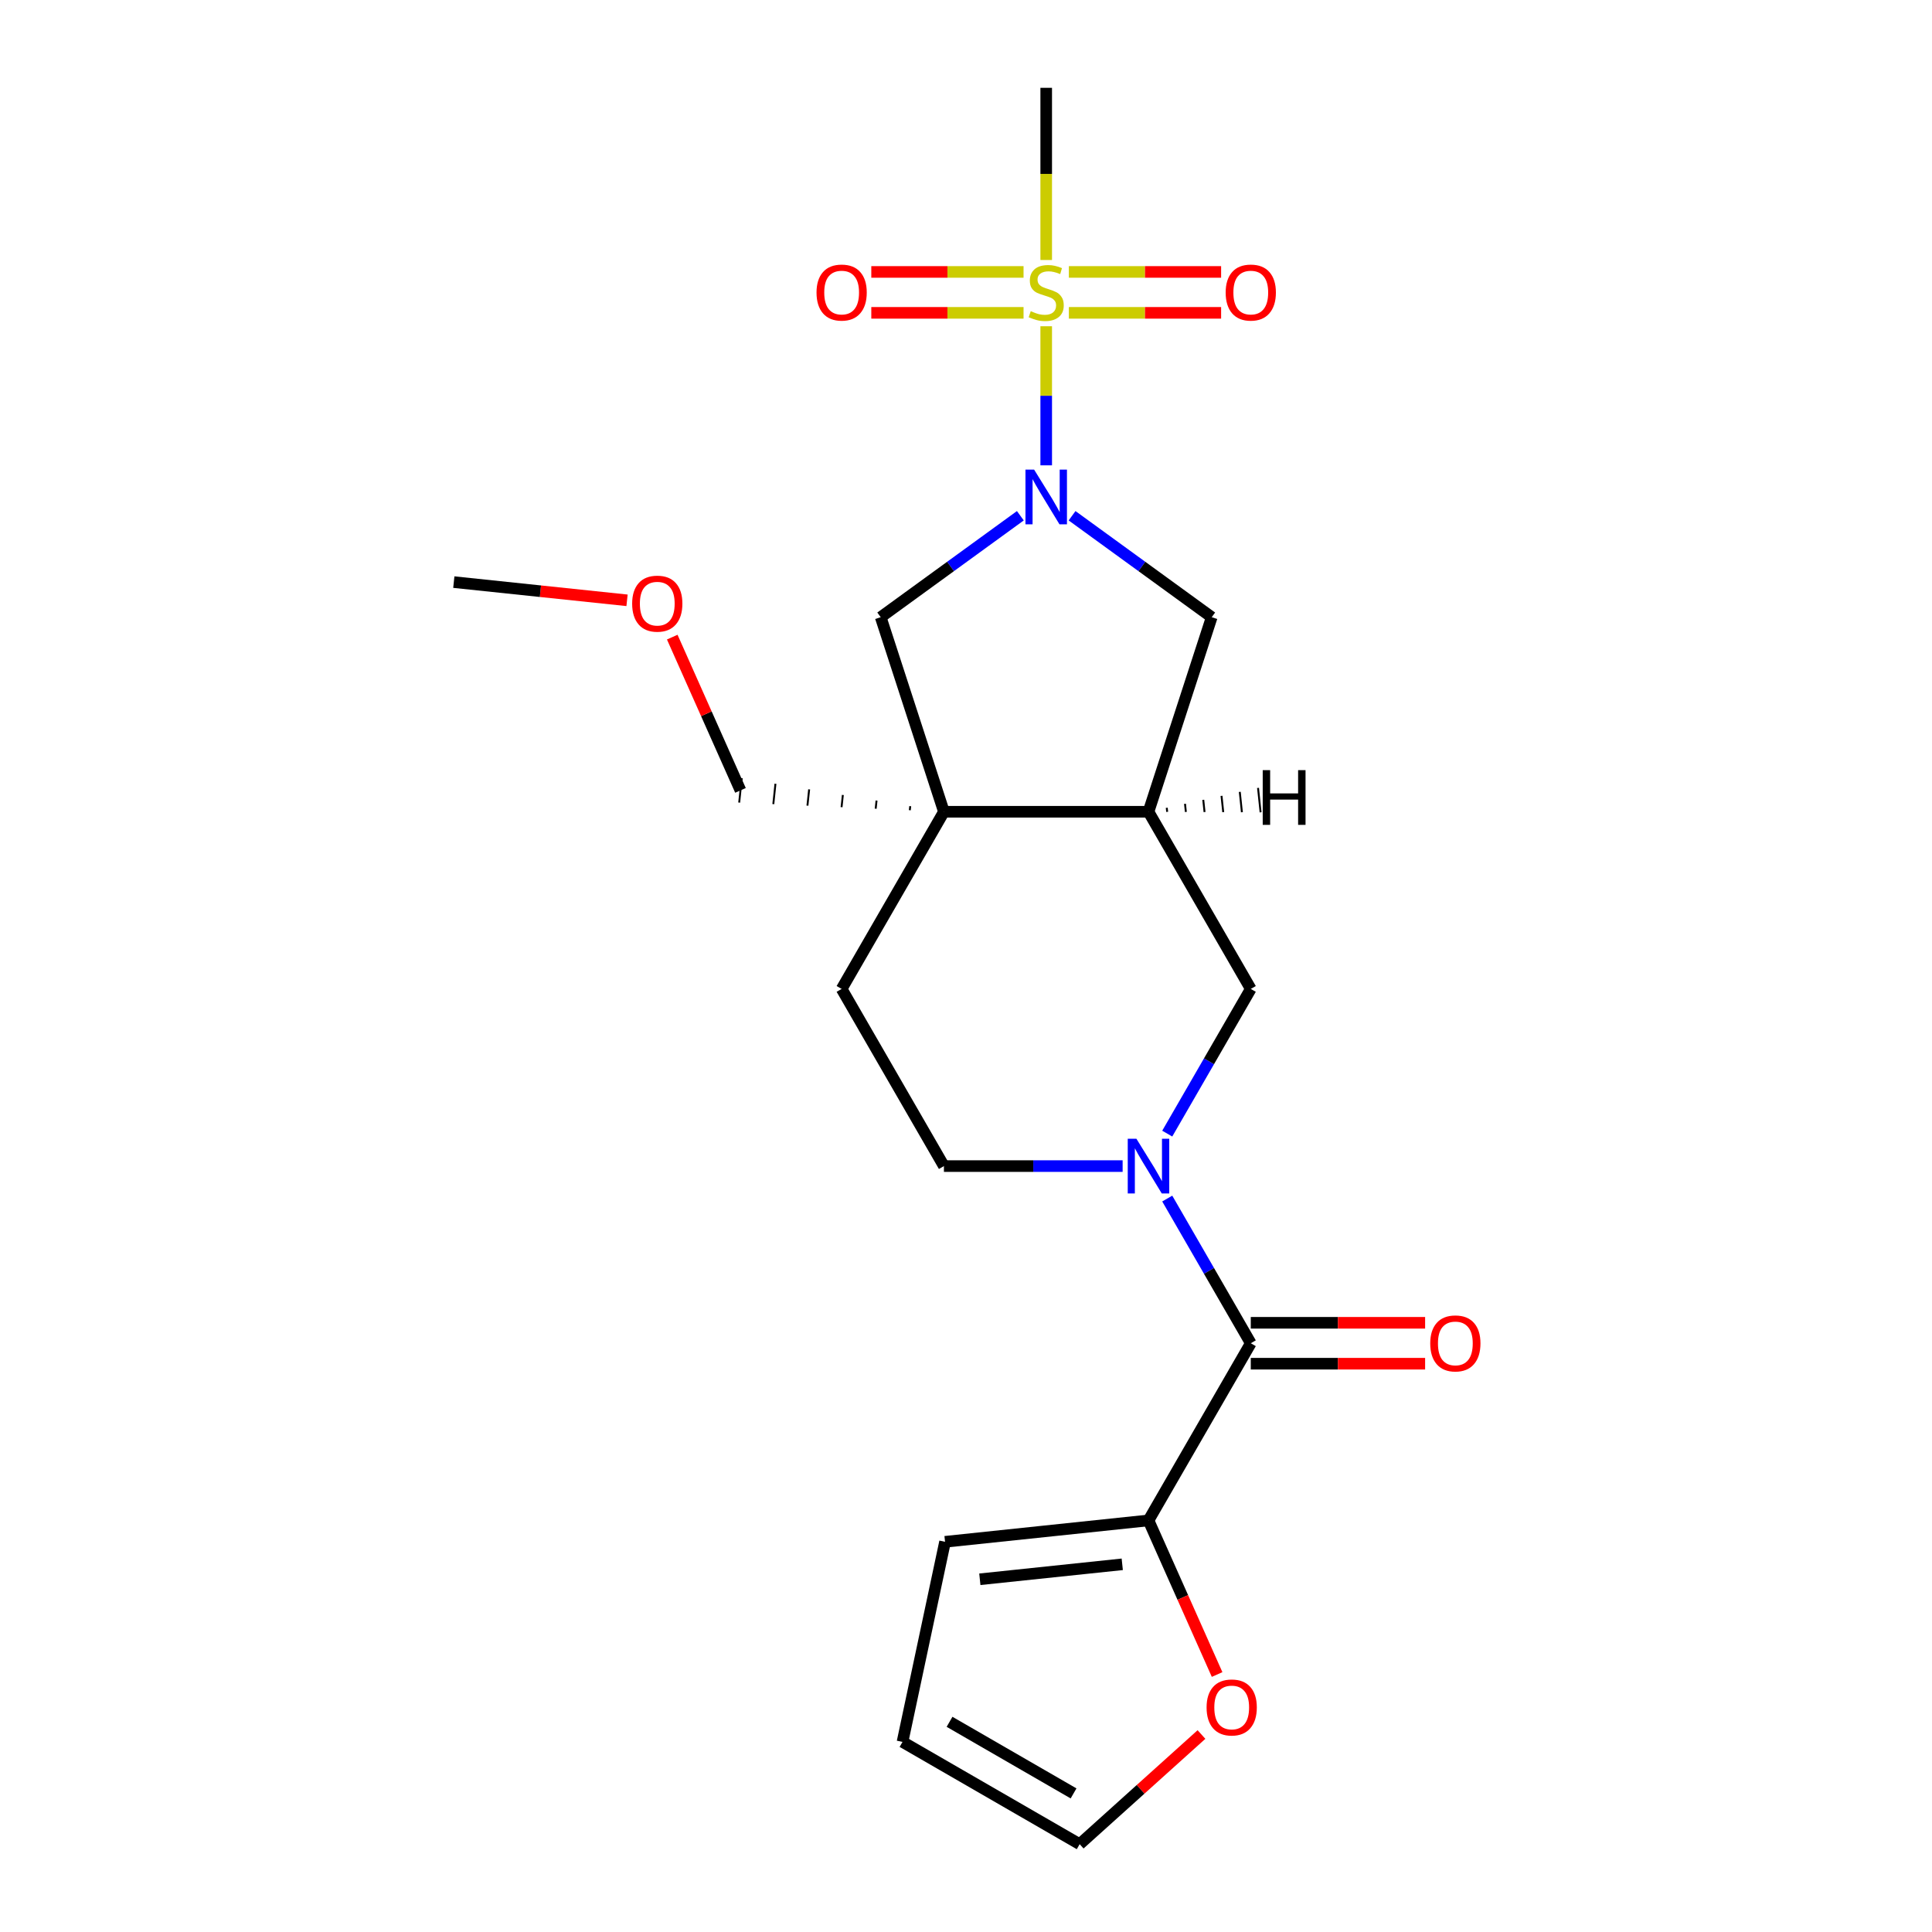<?xml version='1.0' encoding='iso-8859-1'?>
<svg version='1.1' baseProfile='full'
              xmlns='http://www.w3.org/2000/svg'
                      xmlns:rdkit='http://www.rdkit.org/xml'
                      xmlns:xlink='http://www.w3.org/1999/xlink'
                  xml:space='preserve'
width='1000px' height='1000px' viewBox='0 0 1000 1000'>
<!-- END OF HEADER -->
<rect style='opacity:1.0;fill:#FFFFFF;stroke:none' width='1000' height='1000' x='0' y='0'> </rect>
<path class='bond-0' d='M 541.516,168.867 L 541.516,204.862' style='fill:none;fill-rule:evenodd;stroke:#CCCC00;stroke-width:6px;stroke-linecap:butt;stroke-linejoin:miter;stroke-opacity:1' />
<path class='bond-0' d='M 541.516,204.862 L 541.516,240.856' style='fill:none;fill-rule:evenodd;stroke:#0000FF;stroke-width:6px;stroke-linecap:butt;stroke-linejoin:miter;stroke-opacity:1' />
<path class='bond-9' d='M 529.789,140.751 L 490.387,140.751' style='fill:none;fill-rule:evenodd;stroke:#CCCC00;stroke-width:6px;stroke-linecap:butt;stroke-linejoin:miter;stroke-opacity:1' />
<path class='bond-9' d='M 490.387,140.751 L 450.985,140.751' style='fill:none;fill-rule:evenodd;stroke:#FF0000;stroke-width:6px;stroke-linecap:butt;stroke-linejoin:miter;stroke-opacity:1' />
<path class='bond-9' d='M 529.789,161.928 L 490.387,161.928' style='fill:none;fill-rule:evenodd;stroke:#CCCC00;stroke-width:6px;stroke-linecap:butt;stroke-linejoin:miter;stroke-opacity:1' />
<path class='bond-9' d='M 490.387,161.928 L 450.985,161.928' style='fill:none;fill-rule:evenodd;stroke:#FF0000;stroke-width:6px;stroke-linecap:butt;stroke-linejoin:miter;stroke-opacity:1' />
<path class='bond-10' d='M 553.243,161.928 L 592.645,161.928' style='fill:none;fill-rule:evenodd;stroke:#CCCC00;stroke-width:6px;stroke-linecap:butt;stroke-linejoin:miter;stroke-opacity:1' />
<path class='bond-10' d='M 592.645,161.928 L 632.047,161.928' style='fill:none;fill-rule:evenodd;stroke:#FF0000;stroke-width:6px;stroke-linecap:butt;stroke-linejoin:miter;stroke-opacity:1' />
<path class='bond-10' d='M 553.243,140.751 L 592.645,140.751' style='fill:none;fill-rule:evenodd;stroke:#CCCC00;stroke-width:6px;stroke-linecap:butt;stroke-linejoin:miter;stroke-opacity:1' />
<path class='bond-10' d='M 592.645,140.751 L 632.047,140.751' style='fill:none;fill-rule:evenodd;stroke:#FF0000;stroke-width:6px;stroke-linecap:butt;stroke-linejoin:miter;stroke-opacity:1' />
<path class='bond-18' d='M 541.516,134.573 L 541.516,90.014' style='fill:none;fill-rule:evenodd;stroke:#CCCC00;stroke-width:6px;stroke-linecap:butt;stroke-linejoin:miter;stroke-opacity:1' />
<path class='bond-18' d='M 541.516,90.014 L 541.516,45.455' style='fill:none;fill-rule:evenodd;stroke:#000000;stroke-width:6px;stroke-linecap:butt;stroke-linejoin:miter;stroke-opacity:1' />
<path class='bond-5' d='M 528.129,266.951 L 491.991,293.207' style='fill:none;fill-rule:evenodd;stroke:#0000FF;stroke-width:6px;stroke-linecap:butt;stroke-linejoin:miter;stroke-opacity:1' />
<path class='bond-5' d='M 491.991,293.207 L 455.853,319.463' style='fill:none;fill-rule:evenodd;stroke:#000000;stroke-width:6px;stroke-linecap:butt;stroke-linejoin:miter;stroke-opacity:1' />
<path class='bond-7' d='M 554.903,266.951 L 591.041,293.207' style='fill:none;fill-rule:evenodd;stroke:#0000FF;stroke-width:6px;stroke-linecap:butt;stroke-linejoin:miter;stroke-opacity:1' />
<path class='bond-7' d='M 591.041,293.207 L 627.179,319.463' style='fill:none;fill-rule:evenodd;stroke:#000000;stroke-width:6px;stroke-linecap:butt;stroke-linejoin:miter;stroke-opacity:1' />
<path class='bond-1' d='M 604.162,586.757 L 625.782,549.311' style='fill:none;fill-rule:evenodd;stroke:#0000FF;stroke-width:6px;stroke-linecap:butt;stroke-linejoin:miter;stroke-opacity:1' />
<path class='bond-1' d='M 625.782,549.311 L 647.401,511.865' style='fill:none;fill-rule:evenodd;stroke:#000000;stroke-width:6px;stroke-linecap:butt;stroke-linejoin:miter;stroke-opacity:1' />
<path class='bond-3' d='M 604.162,620.372 L 625.782,657.818' style='fill:none;fill-rule:evenodd;stroke:#0000FF;stroke-width:6px;stroke-linecap:butt;stroke-linejoin:miter;stroke-opacity:1' />
<path class='bond-3' d='M 625.782,657.818 L 647.401,695.264' style='fill:none;fill-rule:evenodd;stroke:#000000;stroke-width:6px;stroke-linecap:butt;stroke-linejoin:miter;stroke-opacity:1' />
<path class='bond-23' d='M 581.071,603.565 L 534.822,603.565' style='fill:none;fill-rule:evenodd;stroke:#0000FF;stroke-width:6px;stroke-linecap:butt;stroke-linejoin:miter;stroke-opacity:1' />
<path class='bond-23' d='M 534.822,603.565 L 488.573,603.565' style='fill:none;fill-rule:evenodd;stroke:#000000;stroke-width:6px;stroke-linecap:butt;stroke-linejoin:miter;stroke-opacity:1' />
<path class='bond-2' d='M 488.573,420.166 L 455.853,319.463' style='fill:none;fill-rule:evenodd;stroke:#000000;stroke-width:6px;stroke-linecap:butt;stroke-linejoin:miter;stroke-opacity:1' />
<path class='bond-13' d='M 488.573,420.166 L 435.631,511.865' style='fill:none;fill-rule:evenodd;stroke:#000000;stroke-width:6px;stroke-linecap:butt;stroke-linejoin:miter;stroke-opacity:1' />
<path class='bond-19' d='M 471.133,417.268 L 470.912,419.374' style='fill:none;fill-rule:evenodd;stroke:#000000;stroke-width:1.0px;stroke-linecap:butt;stroke-linejoin:miter;stroke-opacity:1' />
<path class='bond-19' d='M 453.693,414.37 L 453.25,418.583' style='fill:none;fill-rule:evenodd;stroke:#000000;stroke-width:1.0px;stroke-linecap:butt;stroke-linejoin:miter;stroke-opacity:1' />
<path class='bond-19' d='M 436.253,411.473 L 435.589,417.791' style='fill:none;fill-rule:evenodd;stroke:#000000;stroke-width:1.0px;stroke-linecap:butt;stroke-linejoin:miter;stroke-opacity:1' />
<path class='bond-19' d='M 418.812,408.575 L 417.927,416.999' style='fill:none;fill-rule:evenodd;stroke:#000000;stroke-width:1.0px;stroke-linecap:butt;stroke-linejoin:miter;stroke-opacity:1' />
<path class='bond-19' d='M 401.372,405.677 L 400.265,416.208' style='fill:none;fill-rule:evenodd;stroke:#000000;stroke-width:1.0px;stroke-linecap:butt;stroke-linejoin:miter;stroke-opacity:1' />
<path class='bond-19' d='M 383.932,402.78 L 382.604,415.416' style='fill:none;fill-rule:evenodd;stroke:#000000;stroke-width:1.0px;stroke-linecap:butt;stroke-linejoin:miter;stroke-opacity:1' />
<path class='bond-22' d='M 488.573,420.166 L 594.459,420.166' style='fill:none;fill-rule:evenodd;stroke:#000000;stroke-width:6px;stroke-linecap:butt;stroke-linejoin:miter;stroke-opacity:1' />
<path class='bond-6' d='M 647.401,695.264 L 594.459,786.963' style='fill:none;fill-rule:evenodd;stroke:#000000;stroke-width:6px;stroke-linecap:butt;stroke-linejoin:miter;stroke-opacity:1' />
<path class='bond-14' d='M 647.401,705.852 L 692.52,705.852' style='fill:none;fill-rule:evenodd;stroke:#000000;stroke-width:6px;stroke-linecap:butt;stroke-linejoin:miter;stroke-opacity:1' />
<path class='bond-14' d='M 692.52,705.852 L 737.639,705.852' style='fill:none;fill-rule:evenodd;stroke:#FF0000;stroke-width:6px;stroke-linecap:butt;stroke-linejoin:miter;stroke-opacity:1' />
<path class='bond-14' d='M 647.401,684.675 L 692.52,684.675' style='fill:none;fill-rule:evenodd;stroke:#000000;stroke-width:6px;stroke-linecap:butt;stroke-linejoin:miter;stroke-opacity:1' />
<path class='bond-14' d='M 692.52,684.675 L 737.639,684.675' style='fill:none;fill-rule:evenodd;stroke:#FF0000;stroke-width:6px;stroke-linecap:butt;stroke-linejoin:miter;stroke-opacity:1' />
<path class='bond-4' d='M 594.459,420.166 L 627.179,319.463' style='fill:none;fill-rule:evenodd;stroke:#000000;stroke-width:6px;stroke-linecap:butt;stroke-linejoin:miter;stroke-opacity:1' />
<path class='bond-8' d='M 594.459,420.166 L 647.401,511.865' style='fill:none;fill-rule:evenodd;stroke:#000000;stroke-width:6px;stroke-linecap:butt;stroke-linejoin:miter;stroke-opacity:1' />
<path class='bond-25' d='M 604.129,420.214 L 603.908,418.108' style='fill:none;fill-rule:evenodd;stroke:#000000;stroke-width:1.0px;stroke-linecap:butt;stroke-linejoin:miter;stroke-opacity:1' />
<path class='bond-25' d='M 613.799,420.262 L 613.357,416.05' style='fill:none;fill-rule:evenodd;stroke:#000000;stroke-width:1.0px;stroke-linecap:butt;stroke-linejoin:miter;stroke-opacity:1' />
<path class='bond-25' d='M 623.47,420.311 L 622.806,413.992' style='fill:none;fill-rule:evenodd;stroke:#000000;stroke-width:1.0px;stroke-linecap:butt;stroke-linejoin:miter;stroke-opacity:1' />
<path class='bond-25' d='M 633.14,420.359 L 632.255,411.935' style='fill:none;fill-rule:evenodd;stroke:#000000;stroke-width:1.0px;stroke-linecap:butt;stroke-linejoin:miter;stroke-opacity:1' />
<path class='bond-25' d='M 642.811,420.407 L 641.704,409.877' style='fill:none;fill-rule:evenodd;stroke:#000000;stroke-width:1.0px;stroke-linecap:butt;stroke-linejoin:miter;stroke-opacity:1' />
<path class='bond-25' d='M 652.481,420.456 L 651.153,407.819' style='fill:none;fill-rule:evenodd;stroke:#000000;stroke-width:1.0px;stroke-linecap:butt;stroke-linejoin:miter;stroke-opacity:1' />
<path class='bond-11' d='M 594.459,786.963 L 612.215,826.845' style='fill:none;fill-rule:evenodd;stroke:#000000;stroke-width:6px;stroke-linecap:butt;stroke-linejoin:miter;stroke-opacity:1' />
<path class='bond-11' d='M 612.215,826.845 L 629.972,866.727' style='fill:none;fill-rule:evenodd;stroke:#FF0000;stroke-width:6px;stroke-linecap:butt;stroke-linejoin:miter;stroke-opacity:1' />
<path class='bond-15' d='M 594.459,786.963 L 489.153,798.031' style='fill:none;fill-rule:evenodd;stroke:#000000;stroke-width:6px;stroke-linecap:butt;stroke-linejoin:miter;stroke-opacity:1' />
<path class='bond-15' d='M 580.876,809.685 L 507.163,817.432' style='fill:none;fill-rule:evenodd;stroke:#000000;stroke-width:6px;stroke-linecap:butt;stroke-linejoin:miter;stroke-opacity:1' />
<path class='bond-16' d='M 621.879,897.783 L 590.358,926.164' style='fill:none;fill-rule:evenodd;stroke:#FF0000;stroke-width:6px;stroke-linecap:butt;stroke-linejoin:miter;stroke-opacity:1' />
<path class='bond-16' d='M 590.358,926.164 L 558.838,954.545' style='fill:none;fill-rule:evenodd;stroke:#000000;stroke-width:6px;stroke-linecap:butt;stroke-linejoin:miter;stroke-opacity:1' />
<path class='bond-12' d='M 488.573,603.565 L 435.631,511.865' style='fill:none;fill-rule:evenodd;stroke:#000000;stroke-width:6px;stroke-linecap:butt;stroke-linejoin:miter;stroke-opacity:1' />
<path class='bond-17' d='M 489.153,798.031 L 467.139,901.603' style='fill:none;fill-rule:evenodd;stroke:#000000;stroke-width:6px;stroke-linecap:butt;stroke-linejoin:miter;stroke-opacity:1' />
<path class='bond-24' d='M 558.838,954.545 L 467.139,901.603' style='fill:none;fill-rule:evenodd;stroke:#000000;stroke-width:6px;stroke-linecap:butt;stroke-linejoin:miter;stroke-opacity:1' />
<path class='bond-24' d='M 555.671,928.264 L 491.482,891.204' style='fill:none;fill-rule:evenodd;stroke:#000000;stroke-width:6px;stroke-linecap:butt;stroke-linejoin:miter;stroke-opacity:1' />
<path class='bond-20' d='M 383.268,409.098 L 365.609,369.436' style='fill:none;fill-rule:evenodd;stroke:#000000;stroke-width:6px;stroke-linecap:butt;stroke-linejoin:miter;stroke-opacity:1' />
<path class='bond-20' d='M 365.609,369.436 L 347.951,329.774' style='fill:none;fill-rule:evenodd;stroke:#FF0000;stroke-width:6px;stroke-linecap:butt;stroke-linejoin:miter;stroke-opacity:1' />
<path class='bond-21' d='M 324.553,310.722 L 279.724,306.011' style='fill:none;fill-rule:evenodd;stroke:#FF0000;stroke-width:6px;stroke-linecap:butt;stroke-linejoin:miter;stroke-opacity:1' />
<path class='bond-21' d='M 279.724,306.011 L 234.895,301.299' style='fill:none;fill-rule:evenodd;stroke:#000000;stroke-width:6px;stroke-linecap:butt;stroke-linejoin:miter;stroke-opacity:1' />
<path  class='atom-0' d='M 533.516 161.06
Q 533.836 161.18, 535.156 161.74
Q 536.476 162.3, 537.916 162.66
Q 539.396 162.98, 540.836 162.98
Q 543.516 162.98, 545.076 161.7
Q 546.636 160.38, 546.636 158.1
Q 546.636 156.54, 545.836 155.58
Q 545.076 154.62, 543.876 154.1
Q 542.676 153.58, 540.676 152.98
Q 538.156 152.22, 536.636 151.5
Q 535.156 150.78, 534.076 149.26
Q 533.036 147.74, 533.036 145.18
Q 533.036 141.62, 535.436 139.42
Q 537.876 137.22, 542.676 137.22
Q 545.956 137.22, 549.676 138.78
L 548.756 141.86
Q 545.356 140.46, 542.796 140.46
Q 540.036 140.46, 538.516 141.62
Q 536.996 142.74, 537.036 144.7
Q 537.036 146.22, 537.796 147.14
Q 538.596 148.06, 539.716 148.58
Q 540.876 149.1, 542.796 149.7
Q 545.356 150.5, 546.876 151.3
Q 548.396 152.1, 549.476 153.74
Q 550.596 155.34, 550.596 158.1
Q 550.596 162.02, 547.956 164.14
Q 545.356 166.22, 540.996 166.22
Q 538.476 166.22, 536.556 165.66
Q 534.676 165.14, 532.436 164.22
L 533.516 161.06
' fill='#CCCC00'/>
<path  class='atom-1' d='M 535.256 243.065
L 544.536 258.065
Q 545.456 259.545, 546.936 262.225
Q 548.416 264.905, 548.496 265.065
L 548.496 243.065
L 552.256 243.065
L 552.256 271.385
L 548.376 271.385
L 538.416 254.985
Q 537.256 253.065, 536.016 250.865
Q 534.816 248.665, 534.456 247.985
L 534.456 271.385
L 530.776 271.385
L 530.776 243.065
L 535.256 243.065
' fill='#0000FF'/>
<path  class='atom-2' d='M 588.199 589.405
L 597.479 604.405
Q 598.399 605.885, 599.879 608.565
Q 601.359 611.245, 601.439 611.405
L 601.439 589.405
L 605.199 589.405
L 605.199 617.725
L 601.319 617.725
L 591.359 601.325
Q 590.199 599.405, 588.959 597.205
Q 587.759 595.005, 587.399 594.325
L 587.399 617.725
L 583.719 617.725
L 583.719 589.405
L 588.199 589.405
' fill='#0000FF'/>
<path  class='atom-10' d='M 422.631 151.42
Q 422.631 144.62, 425.991 140.82
Q 429.351 137.02, 435.631 137.02
Q 441.911 137.02, 445.271 140.82
Q 448.631 144.62, 448.631 151.42
Q 448.631 158.3, 445.231 162.22
Q 441.831 166.1, 435.631 166.1
Q 429.391 166.1, 425.991 162.22
Q 422.631 158.34, 422.631 151.42
M 435.631 162.9
Q 439.951 162.9, 442.271 160.02
Q 444.631 157.1, 444.631 151.42
Q 444.631 145.86, 442.271 143.06
Q 439.951 140.22, 435.631 140.22
Q 431.311 140.22, 428.951 143.02
Q 426.631 145.82, 426.631 151.42
Q 426.631 157.14, 428.951 160.02
Q 431.311 162.9, 435.631 162.9
' fill='#FF0000'/>
<path  class='atom-11' d='M 634.401 151.42
Q 634.401 144.62, 637.761 140.82
Q 641.121 137.02, 647.401 137.02
Q 653.681 137.02, 657.041 140.82
Q 660.401 144.62, 660.401 151.42
Q 660.401 158.3, 657.001 162.22
Q 653.601 166.1, 647.401 166.1
Q 641.161 166.1, 637.761 162.22
Q 634.401 158.34, 634.401 151.42
M 647.401 162.9
Q 651.721 162.9, 654.041 160.02
Q 656.401 157.1, 656.401 151.42
Q 656.401 145.86, 654.041 143.06
Q 651.721 140.22, 647.401 140.22
Q 643.081 140.22, 640.721 143.02
Q 638.401 145.82, 638.401 151.42
Q 638.401 157.14, 640.721 160.02
Q 643.081 162.9, 647.401 162.9
' fill='#FF0000'/>
<path  class='atom-12' d='M 624.526 883.774
Q 624.526 876.974, 627.886 873.174
Q 631.246 869.374, 637.526 869.374
Q 643.806 869.374, 647.166 873.174
Q 650.526 876.974, 650.526 883.774
Q 650.526 890.654, 647.126 894.574
Q 643.726 898.454, 637.526 898.454
Q 631.286 898.454, 627.886 894.574
Q 624.526 890.694, 624.526 883.774
M 637.526 895.254
Q 641.846 895.254, 644.166 892.374
Q 646.526 889.454, 646.526 883.774
Q 646.526 878.214, 644.166 875.414
Q 641.846 872.574, 637.526 872.574
Q 633.206 872.574, 630.846 875.374
Q 628.526 878.174, 628.526 883.774
Q 628.526 889.494, 630.846 892.374
Q 633.206 895.254, 637.526 895.254
' fill='#FF0000'/>
<path  class='atom-15' d='M 740.287 695.344
Q 740.287 688.544, 743.647 684.744
Q 747.007 680.944, 753.287 680.944
Q 759.567 680.944, 762.927 684.744
Q 766.287 688.544, 766.287 695.344
Q 766.287 702.224, 762.887 706.144
Q 759.487 710.024, 753.287 710.024
Q 747.047 710.024, 743.647 706.144
Q 740.287 702.264, 740.287 695.344
M 753.287 706.824
Q 757.607 706.824, 759.927 703.944
Q 762.287 701.024, 762.287 695.344
Q 762.287 689.784, 759.927 686.984
Q 757.607 684.144, 753.287 684.144
Q 748.967 684.144, 746.607 686.944
Q 744.287 689.744, 744.287 695.344
Q 744.287 701.064, 746.607 703.944
Q 748.967 706.824, 753.287 706.824
' fill='#FF0000'/>
<path  class='atom-21' d='M 327.201 312.447
Q 327.201 305.647, 330.561 301.847
Q 333.921 298.047, 340.201 298.047
Q 346.481 298.047, 349.841 301.847
Q 353.201 305.647, 353.201 312.447
Q 353.201 319.327, 349.801 323.247
Q 346.401 327.127, 340.201 327.127
Q 333.961 327.127, 330.561 323.247
Q 327.201 319.367, 327.201 312.447
M 340.201 323.927
Q 344.521 323.927, 346.841 321.047
Q 349.201 318.127, 349.201 312.447
Q 349.201 306.887, 346.841 304.087
Q 344.521 301.247, 340.201 301.247
Q 335.881 301.247, 333.521 304.047
Q 331.201 306.847, 331.201 312.447
Q 331.201 318.167, 333.521 321.047
Q 335.881 323.927, 340.201 323.927
' fill='#FF0000'/>
<path  class='atom-23' d='M 653.582 398.627
L 657.422 398.627
L 657.422 410.667
L 671.902 410.667
L 671.902 398.627
L 675.742 398.627
L 675.742 426.947
L 671.902 426.947
L 671.902 413.867
L 657.422 413.867
L 657.422 426.947
L 653.582 426.947
L 653.582 398.627
' fill='#000000'/>
</svg>
